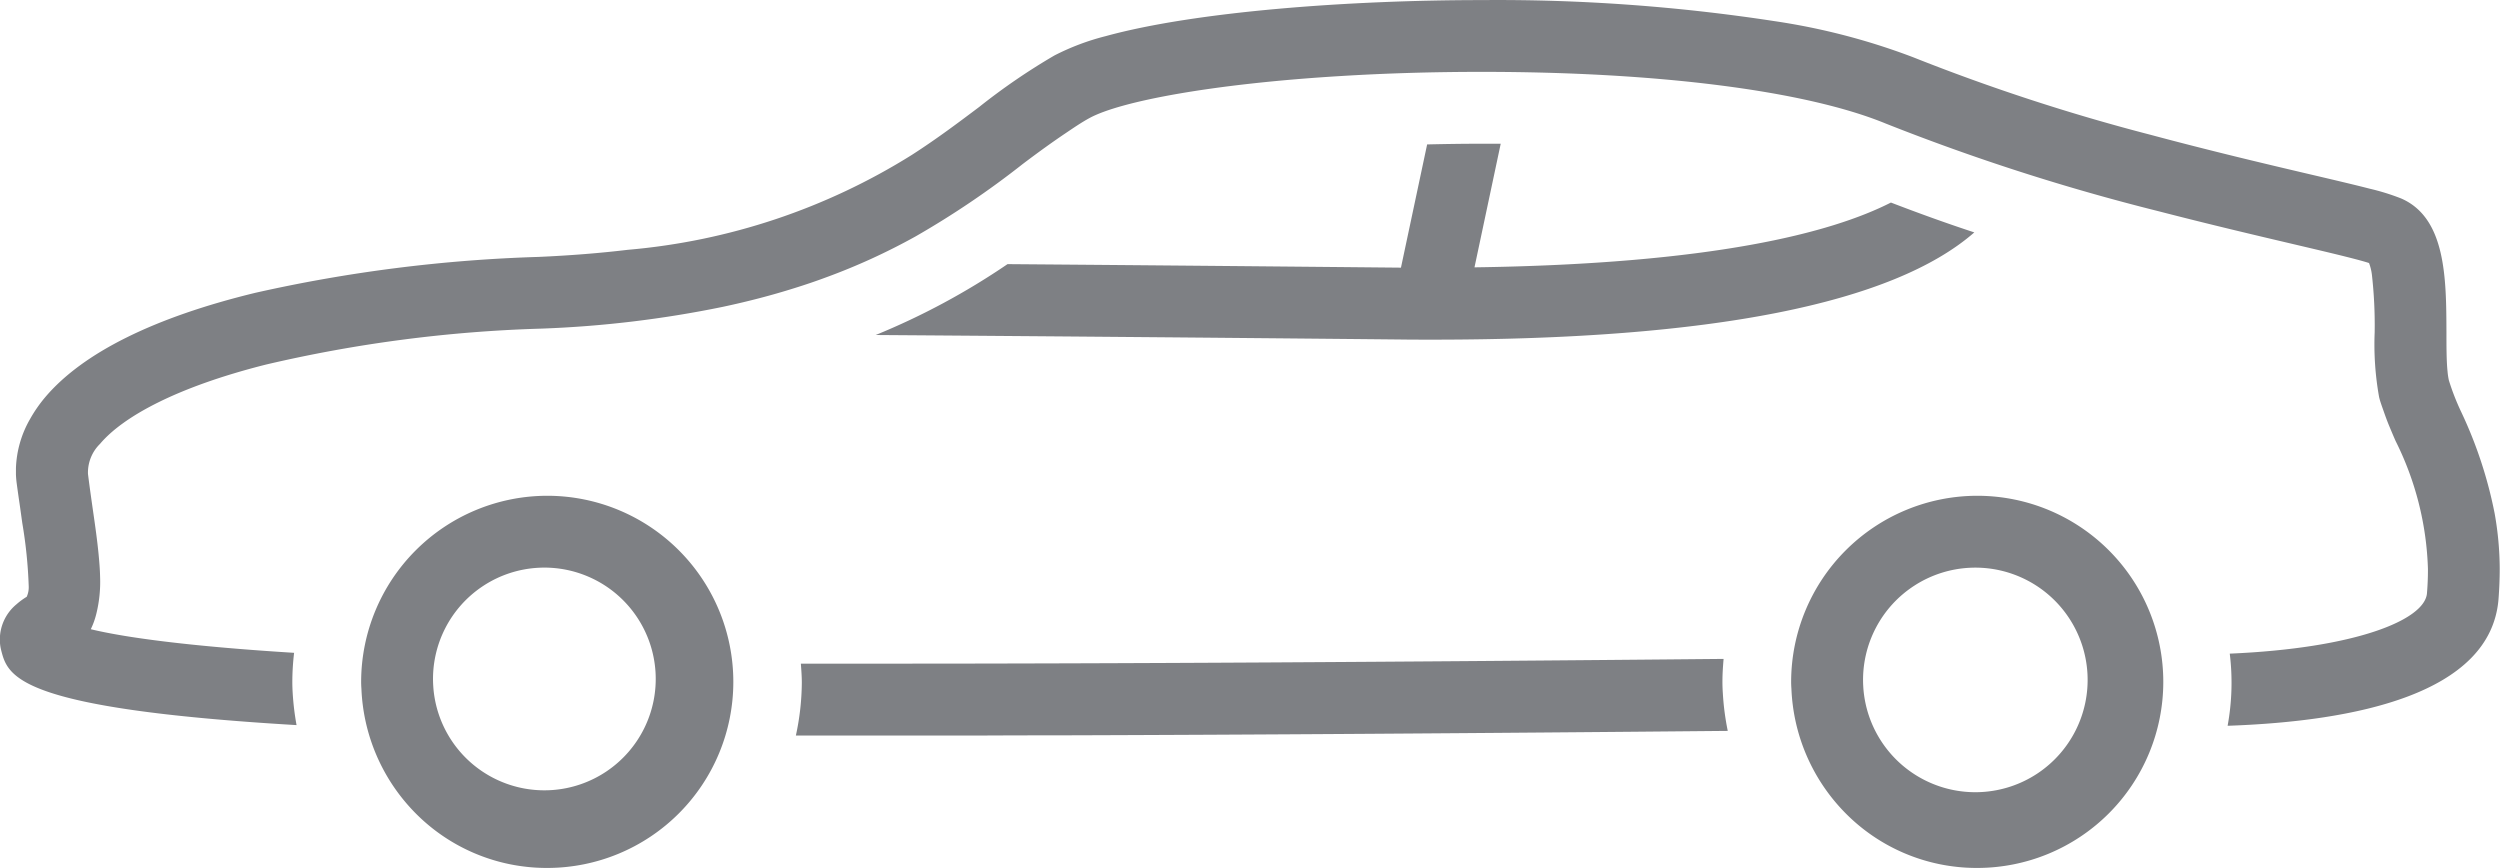 <svg xmlns="http://www.w3.org/2000/svg" width="88.745" height="30.81" viewBox="0 0 88.745 30.81">
  <path id="Path_70068" data-name="Path 70068" d="M186.683,158.884c-2.893,2.526-9.33,3.807-19.226,3.807-.387,0-.781,0-1.179-.006-7.742-.076-13.846-.125-18.594-.159a25.3,25.3,0,0,0,4.68-2.516c3.912.031,8.525.072,13.94.125h.026l.929-4.374c.627-.015,1.271-.025,1.951-.025.223,0,.442,0,.661,0l-.931,4.388c8.456-.119,12.674-1.227,14.783-2.3C184.7,158.2,185.687,158.557,186.683,158.884Zm-41.655,15.308c1.066,0,2.15,0,3.27,0,7.819,0,17.745-.056,29.485-.168-.023.269-.041.538-.041.813,0,.142.006.285.014.4a9.239,9.239,0,0,0,.175,1.342c-9,.085-16.934.138-23.676.158q-1.444,0-2.815.007l-3.142,0c-1.181,0-2.327,0-3.447,0a9.083,9.083,0,0,0,.211-1.875C145.062,174.64,145.044,174.416,145.028,174.192Zm-27.842-2.108a2.447,2.447,0,0,1,.361-.265.822.822,0,0,0,.071-.385,16.7,16.7,0,0,0-.228-2.234c-.031-.221-.065-.474-.1-.711s-.066-.457-.1-.711c-.012-.091-.02-.188-.025-.291,0-.077,0-.16,0-.242a3.747,3.747,0,0,1,.5-1.734,4.989,4.989,0,0,1,.528-.764c1.348-1.6,3.906-2.853,7.471-3.719a53.041,53.041,0,0,1,10.048-1.274c1.14-.05,2.194-.135,3.171-.252a22.675,22.675,0,0,0,10.086-3.37c.89-.572,1.662-1.154,2.388-1.7a22.47,22.47,0,0,1,2.67-1.828,8.554,8.554,0,0,1,1.821-.687c3.2-.879,8.658-1.28,13.35-1.28a64.857,64.857,0,0,1,10.37.744,23.5,23.5,0,0,1,4.938,1.283,70.968,70.968,0,0,0,8.444,2.758c2.123.569,4.086,1.033,5.594,1.387.943.221,1.647.387,2.174.523a8.031,8.031,0,0,1,1.112.345c1.6.689,1.606,2.849,1.613,4.754,0,.482,0,1.013.039,1.388a2.393,2.393,0,0,0,.047.316,8.367,8.367,0,0,0,.442,1.13,15.332,15.332,0,0,1,1.182,3.59,11.33,11.33,0,0,1,.181,1.963q0,.531-.044,1.1c-.287,3.353-5.082,4.32-9.593,4.479h-.022a8.473,8.473,0,0,0,.076-2.56h0c4.45-.19,6.916-1.19,7-2.138.025-.3.036-.589.035-.866a10.862,10.862,0,0,0-1.149-4.547c-.083-.189-.155-.361-.228-.536s-.136-.351-.194-.517-.122-.333-.162-.5a10.581,10.581,0,0,1-.158-2.3,16.007,16.007,0,0,0-.1-2.062,1.8,1.8,0,0,0-.1-.4c-.345-.113-1.149-.308-2.03-.516l-.7-.165c-1.32-.31-2.974-.7-4.79-1.17a76.73,76.73,0,0,1-9.636-3.1c-2.834-1.165-8.059-1.835-14.337-1.835-1.777,0-3.447.053-4.973.146-4.582.276-7.879.9-8.967,1.5-.278.152-.555.342-.833.529-.487.328-.984.687-1.53,1.1a31.324,31.324,0,0,1-3.8,2.567,22.271,22.271,0,0,1-3.185,1.456q-.538.2-1.124.382c-.779.245-1.622.468-2.537.662a38.912,38.912,0,0,1-6.425.772,49.044,49.044,0,0,0-9.794,1.278c-3.171.8-5.07,1.85-5.884,2.813a1.428,1.428,0,0,0-.428,1.067c.061.492.128.951.188,1.375.073.5.141.993.187,1.46.027.279.05.555.055.816a4.717,4.717,0,0,1-.138,1.332,2.764,2.764,0,0,1-.192.53c.3.073.7.154,1.209.238,1.221.2,3.114.42,6.008.6a9,9,0,0,0-.063,1.031c0,.142.006.285.013.4a9.508,9.508,0,0,0,.137,1.135c-9.946-.589-10.248-1.73-10.486-2.66a1.526,1.526,0,0,1-.045-.315A1.62,1.62,0,0,1,117.186,172.084Zm69.6-3.851a6.605,6.605,0,0,1,0,13.211,6.543,6.543,0,0,1-4.759-2.03,6.655,6.655,0,0,1-1.836-4.321c-.006-.084-.01-.168-.01-.252A6.614,6.614,0,0,1,186.783,168.233Zm-4.043,6.809a3.986,3.986,0,1,0-.006-.11Zm-46.718-6.809a6.605,6.605,0,0,1,0,13.211,6.545,6.545,0,0,1-4.76-2.03,6.655,6.655,0,0,1-1.836-4.321c-.006-.084-.01-.168-.01-.252A6.614,6.614,0,0,1,136.022,168.233Zm-4.043,6.809a3.953,3.953,0,1,0-.007-.11Z" transform="translate(-116.599 -150.634)" fill="#7e8084"/>
</svg>
